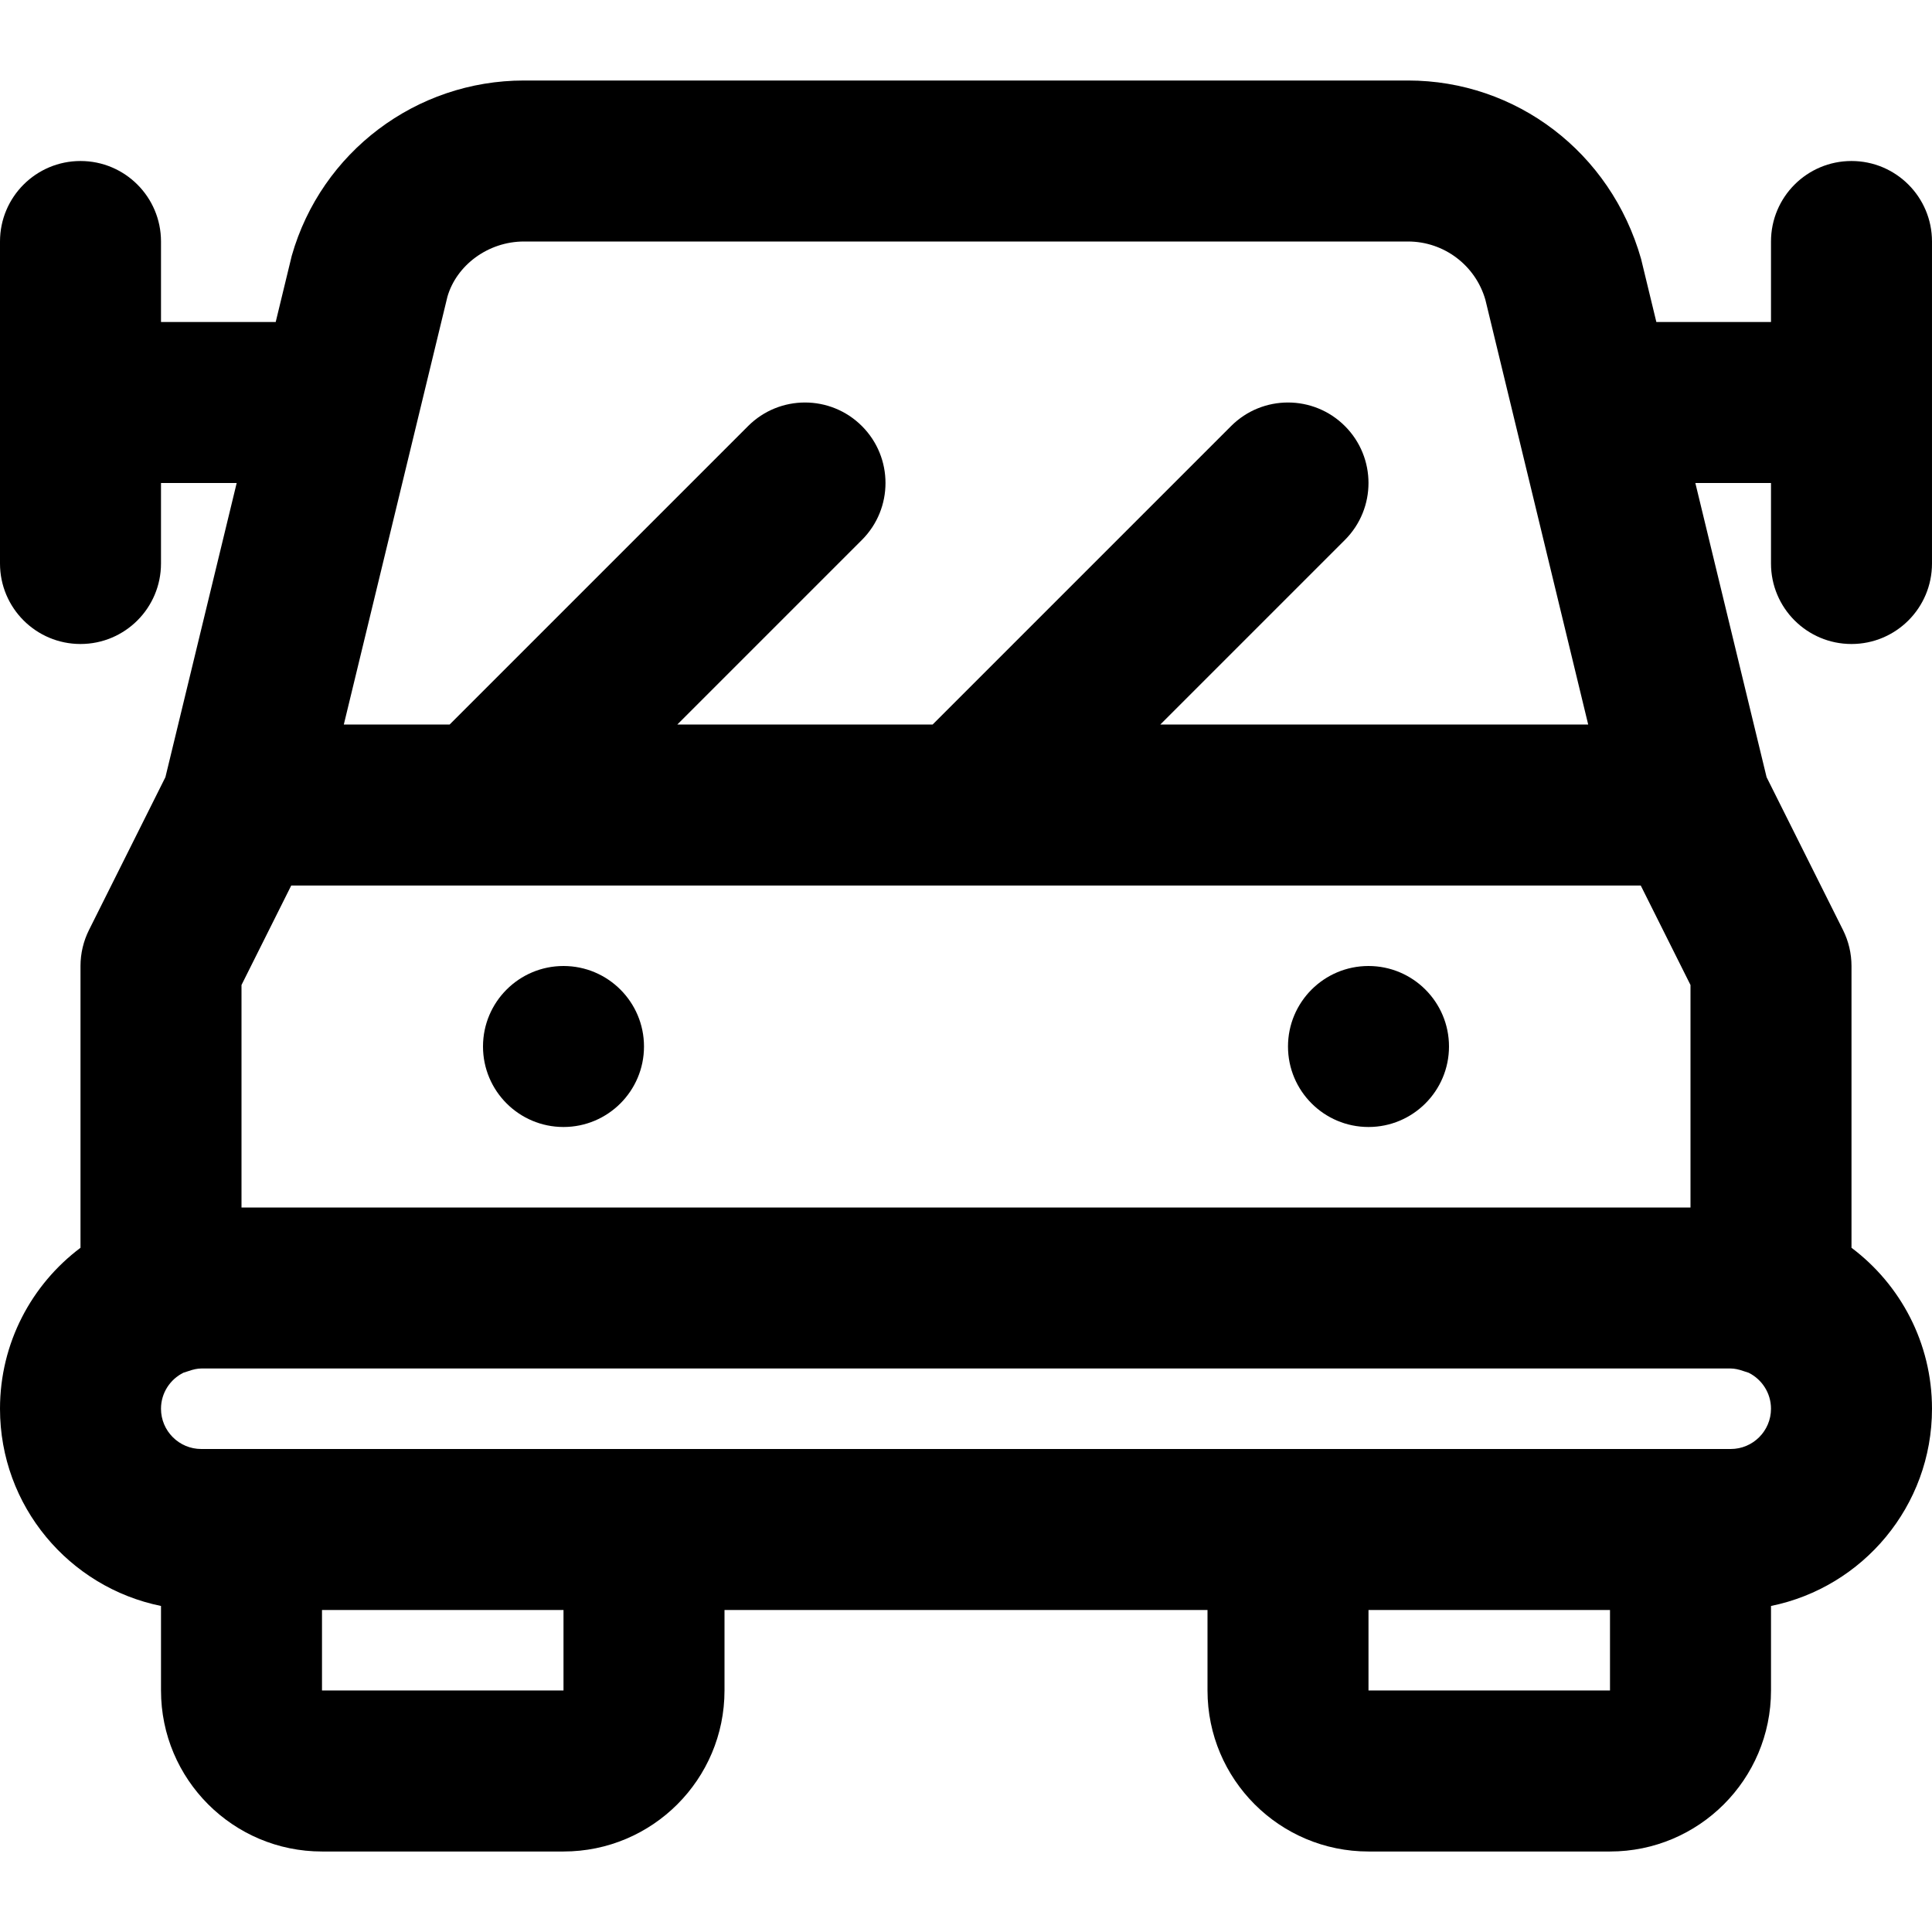 <?xml version="1.0" encoding="iso-8859-1"?>
<!-- Uploaded to: SVG Repo, www.svgrepo.com, Generator: SVG Repo Mixer Tools -->
<svg fill="#000000" height="800px" width="800px" version="1.1" id="Layer_1" xmlns="http://www.w3.org/2000/svg" xmlns:xlink="http://www.w3.org/1999/xlink" 
	 viewBox="0 0 512.002 512.002" xml:space="preserve">
<g>
	<g>
		<g>
			<path d="M149.333,256.001c-11.776,0-21.333,9.557-21.333,21.333s9.557,21.333,21.333,21.333s21.333-9.557,21.333-21.333
				S161.109,256.001,149.333,256.001z"/>
			<path d="M362.667,256.001c-11.776,0-21.333,9.557-21.333,21.333s9.557,21.333,21.333,21.333S384,289.11,384,277.334
				S374.443,256.001,362.667,256.001z"/>
			<path d="M490.667,170.668c11.782,0,21.333-9.551,21.333-21.333V106.71c0-0.014,0.002-0.028,0.002-0.042S512,106.64,512,106.625
				V64.001c0-11.782-9.551-21.333-21.333-21.333s-21.333,9.551-21.333,21.333v21.333h-30.382l-4.052-16.733
				c-8.058-28.317-33.177-47.267-61.758-47.267H138.859c-28.581,0-53.7,18.95-61.539,46.437l-4.256,17.563H42.667V64.001
				c0-11.782-9.551-21.333-21.333-21.333C9.551,42.668,0,52.219,0,64.001v85.333c0,11.782,9.551,21.333,21.333,21.333
				c11.782,0,21.333-9.551,21.333-21.333v-21.333h20.059l-18.889,77.958l-20.251,40.502c-1.481,2.962-2.252,6.229-2.252,9.541
				v74.672C8.382,340.405,0,355.894,0,373.334c0,25.793,18.329,47.319,42.667,52.264v22.403c0,23.558,19.109,42.667,42.667,42.667
				h64c23.558,0,42.667-19.109,42.667-42.667v-21.333h128v21.333c0,23.558,19.109,42.667,42.667,42.667h64
				c23.558,0,42.667-19.109,42.667-42.667v-22.403C493.671,420.654,512,399.127,512,373.334c0-17.441-8.382-32.929-21.333-42.661
				v-74.672c0-3.312-0.771-6.578-2.252-9.541l-20.25-40.501l-18.88-77.959h20.049v21.333
				C469.333,161.116,478.885,170.668,490.667,170.668z M138.859,64.001h234.283c9.527,0,17.897,6.315,20.509,15.473l27.237,112.527
				H307.503l48.915-48.915c8.331-8.331,8.331-21.839,0-30.17c-8.331-8.331-21.839-8.331-30.17,0l-79.085,79.085h-67.66
				l48.915-48.915c8.331-8.331,8.331-21.839,0-30.17s-21.839-8.331-30.17,0l-79.085,79.085H91.116l27.452-113.357
				C120.962,70.316,129.332,64.001,138.859,64.001z M64,261.037l13.185-26.369h357.631L448,261.037v58.964H64V261.037z
				 M149.333,448.001h-64v-21.333h64V448.001z M426.667,448.001h-64v-21.333h64V448.001z M458.667,384.001H448H341.333H170.667H64
				H53.333c-5.882,0-10.667-4.785-10.667-10.667c0-4.185,2.428-7.804,5.943-9.55c0.408-0.119,0.816-0.249,1.224-0.394
				c1.414-0.504,2.552-0.723,3.5-0.723h405.333c0.948,0,2.085,0.218,3.5,0.723c0.407,0.145,0.815,0.275,1.224,0.394
				c3.516,1.746,5.943,5.365,5.943,9.55C469.333,379.216,464.549,384.001,458.667,384.001z"/>
		</g>
	</g>
</g>
</svg>